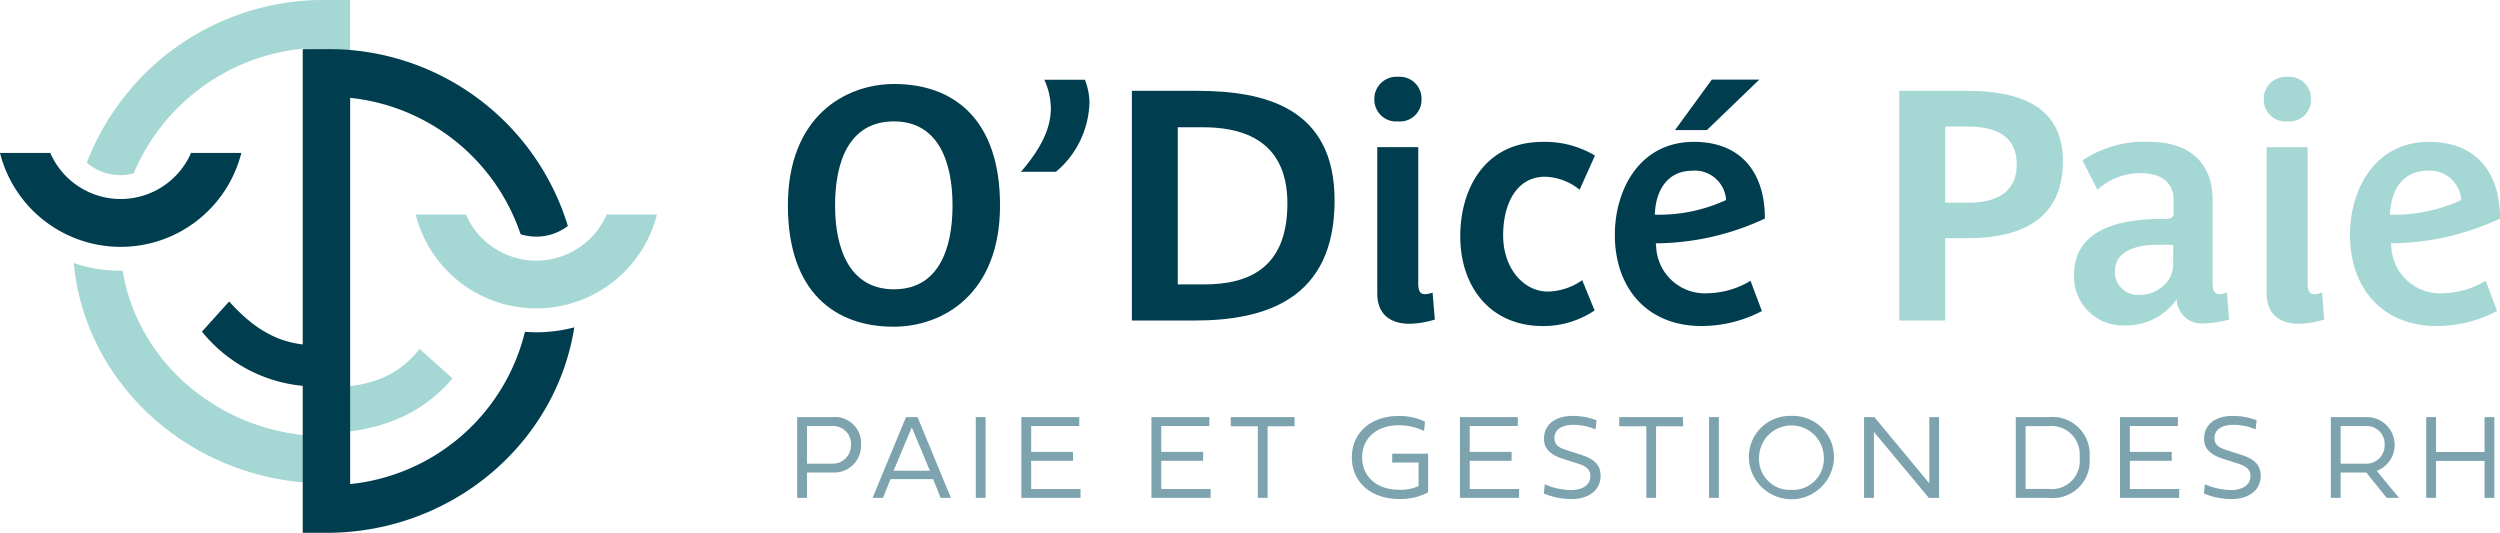 <svg xmlns="http://www.w3.org/2000/svg" xmlns:xlink="http://www.w3.org/1999/xlink" width="221.534" height="47.216" viewBox="0 0 221.534 47.216">
  <defs>
    <clipPath id="clip-path">
      <rect id="Rectangle_47" data-name="Rectangle 47" width="221.534" height="47.216" fill="none"/>
    </clipPath>
  </defs>
  <g id="Groupe_749" data-name="Groupe 749" transform="translate(0 0)">
    <g id="Groupe_35" data-name="Groupe 35" transform="translate(0 0)" clip-path="url(#clip-path)">
      <path id="Tracé_1" data-name="Tracé 1" d="M321.058,28.118h-2.076v7.294h-4.065V15.057h5.91c4.555,0,8.592,1.211,8.592,6.256,0,5.8-4.786,6.8-8.361,6.8m0-9.89h-2.076v6.747h2.076c1.99,0,4.267-.606,4.267-3.4,0-2.94-2.566-3.344-4.267-3.344" transform="translate(-146.615 -7.01)" fill="#a5d7d5"/>
      <path id="Tracé_2" data-name="Tracé 2" d="M355.283,39.616a2.169,2.169,0,0,1-2.277-2.162,5.445,5.445,0,0,1-4.613,2.335,4.324,4.324,0,0,1-4.5-4.469c0-4.18,4.325-4.959,7.7-4.959.779,0,1.125-.029,1.125-.548V28.689c0-1.269-.75-2.393-2.942-2.393a5.621,5.621,0,0,0-3.806,1.47l-1.326-2.595a9.8,9.8,0,0,1,6.025-1.643c2.278,0,5.507.922,5.507,5.19v7.294c0,.548.087,1.01.6,1.01a3.056,3.056,0,0,0,.664-.144l.2,2.393a9.8,9.8,0,0,1-2.364.346m-2.595-6.949c-.462-.029-.894-.029-1.3-.029-1.557,0-3.863.346-3.863,2.365a2.006,2.006,0,0,0,2.1,2.075,3.029,3.029,0,0,0,2.393-1.008,2.414,2.414,0,0,0,.663-1.788Z" transform="translate(-160.107 -10.954)" fill="#a5d7d5"/>
      <path id="Tracé_3" data-name="Tracé 3" d="M377.457,16.688a1.934,1.934,0,0,1-2.106-1.961,1.955,1.955,0,0,1,2.106-1.989,1.931,1.931,0,0,1,2.076,1.989,1.909,1.909,0,0,1-2.076,1.961m1.037,17.933c-1.816,0-2.883-.922-2.883-2.682V18.966h3.633V31.017c0,.548.086.981.577.981a1.99,1.99,0,0,0,.692-.144l.2,2.393a8.185,8.185,0,0,1-2.221.375" transform="translate(-174.752 -5.93)" fill="#a5d7d5"/>
      <path id="Tracé_4" data-name="Tracé 4" d="M393.285,32.523c0,.115.029.2.029.317a4.325,4.325,0,0,0,4.67,4.094,7.545,7.545,0,0,0,3.69-1.1l1.01,2.682a11.514,11.514,0,0,1-5.364,1.326c-4.785,0-7.669-3.344-7.669-8.073,0-4.008,2.191-8.246,7.007-8.246,4.325,0,6.314,2.912,6.285,6.8a23.094,23.094,0,0,1-9.659,2.192m3.23-6.43c-2.278,0-3.258,1.845-3.316,3.892a14.2,14.2,0,0,0,6.314-1.3,2.785,2.785,0,0,0-3-2.595" transform="translate(-181.41 -10.953)" fill="#a5d7d5"/>
      <path id="Tracé_5" data-name="Tracé 5" d="M53.975,61.323v4.005c4.449-.134,8.332-1.426,11.257-4.861l-2.925-2.616c-2.177,2.789-4.932,3.344-8.332,3.472" transform="translate(-25.129 -26.933)" fill="#a5d7d5"/>
      <path id="Tracé_6" data-name="Tracé 6" d="M85.844,35.564a6.8,6.8,0,0,1-12.472,0H68.916a11.031,11.031,0,0,0,21.385,0Z" transform="translate(-32.085 -16.557)" fill="#a5d7d5"/>
      <path id="Tracé_7" data-name="Tracé 7" d="M16.574,23.985c-.063,0-.122.007-.185.007a13.125,13.125,0,0,1-4.153-.677c.962,10.4,9.812,18.8,20.943,19.479l.743.046V38.659l-.652-.044c-8.571-.6-15.445-6.817-16.7-14.63M34.623,0A22.46,22.46,0,0,0,13.389,14.418a4.575,4.575,0,0,0,4.15.944A18.2,18.2,0,0,1,32.521,4.317l4.2.138V0Z" transform="translate(-5.697 0)" fill="#a5d7d5"/>
      <path id="Tracé_8" data-name="Tracé 8" d="M140.01,35.433c-5.19,0-9.37-3.056-9.37-10.754,0-7.871,5.074-10.754,9.428-10.754,5.19,0,9.37,3.056,9.37,10.754,0,7.871-5.074,10.754-9.428,10.754m.029-18.193c-3.95,0-5.219,3.518-5.219,7.439s1.326,7.439,5.219,7.439c3.921,0,5.19-3.518,5.19-7.439s-1.3-7.439-5.19-7.439" transform="translate(-60.822 -6.482)" fill="#003d4f"/>
      <path id="Tracé_9" data-name="Tracé 9" d="M172.39,21.382h-3.114c1.845-2.133,2.653-3.921,2.653-5.622a6.292,6.292,0,0,0-.577-2.537h3.6a6,6,0,0,1,.4,1.9,8.29,8.29,0,0,1-2.969,6.256" transform="translate(-78.81 -6.156)" fill="#003d4f"/>
      <path id="Tracé_10" data-name="Tracé 10" d="M193.212,35.413h-5.536V15.058h5.738c5.968,0,12.225,1.441,12.225,9.716,0,8.765-6.141,10.639-12.427,10.639m.75-17.126h-2.221V32.213h2.335c4.094,0,7.381-1.557,7.381-7.18,0-5.967-4.527-6.746-7.5-6.746" transform="translate(-87.376 -7.01)" fill="#003d4f"/>
      <path id="Tracé_11" data-name="Tracé 11" d="M229.983,16.688a1.933,1.933,0,0,1-2.105-1.961,1.955,1.955,0,0,1,2.105-1.989,1.93,1.93,0,0,1,2.075,1.989,1.909,1.909,0,0,1-2.075,1.961m1.037,17.933c-1.816,0-2.883-.922-2.883-2.682V18.966h3.633V31.017c0,.548.087.981.577.981a2,2,0,0,0,.692-.144l.2,2.393a8.185,8.185,0,0,1-2.221.375" transform="translate(-106.093 -5.93)" fill="#003d4f"/>
      <path id="Tracé_12" data-name="Tracé 12" d="M249.447,39.846c-4.7,0-7.323-3.518-7.323-7.958,0-4.18,2.162-8.361,7.294-8.361a8.6,8.6,0,0,1,4.642,1.211L252.7,27.766a5.113,5.113,0,0,0-3.056-1.153c-2.509,0-3.72,2.364-3.72,5.19,0,3.027,1.9,4.987,3.95,4.987a5.519,5.519,0,0,0,3.056-1.008l1.1,2.681a8.15,8.15,0,0,1-4.584,1.384" transform="translate(-112.725 -10.953)" fill="#003d4f"/>
      <path id="Tracé_13" data-name="Tracé 13" d="M271.389,27.726c0,.115.029.2.029.317a4.326,4.326,0,0,0,4.671,4.094,7.545,7.545,0,0,0,3.69-1.1l1.009,2.682a11.512,11.512,0,0,1-5.363,1.326c-4.786,0-7.669-3.344-7.669-8.073,0-4.008,2.191-8.246,7.006-8.246,4.325,0,6.314,2.912,6.285,6.8a23.1,23.1,0,0,1-9.659,2.192m3.229-6.43c-2.277,0-3.258,1.845-3.316,3.892a14.217,14.217,0,0,0,6.314-1.3,2.787,2.787,0,0,0-3-2.6m1.3-3.6H273.09l3.258-4.469h4.21Z" transform="translate(-124.659 -6.156)" fill="#003d4f"/>
      <path id="Tracé_14" data-name="Tracé 14" d="M10.693,29.442a6.807,6.807,0,0,1-6.236-4.081H0a11.031,11.031,0,0,0,21.386,0H16.929a6.807,6.807,0,0,1-6.236,4.081" transform="translate(0 -11.807)" fill="#003d4f"/>
      <path id="Tracé_15" data-name="Tracé 15" d="M62.106,33.193A17.813,17.813,0,0,1,46.617,46.686V12.462A17.905,17.905,0,0,1,61.723,24.545a4.622,4.622,0,0,0,4.187-.729A22.142,22.142,0,0,0,44.515,8.142h-2.1v26.17c-2.549-.3-4.521-1.594-6.52-3.808l-2.409,2.671a13.046,13.046,0,0,0,8.929,4.807V51.006h2.1c11.115,0,20.348-7.916,21.965-18.21a13.167,13.167,0,0,1-3.367.44c-.338,0-.673-.018-1.006-.043" transform="translate(-15.589 -3.79)" fill="#003d4f"/>
      <path id="Tracé_16" data-name="Tracé 16" d="M133.048,74.07v2.244h-.869V69.16h3.161a2.315,2.315,0,0,1,2.5,2.471,2.379,2.379,0,0,1-2.5,2.439Zm0-.785h2.192a1.616,1.616,0,0,0,1.706-1.649,1.581,1.581,0,0,0-1.706-1.68h-2.192Z" transform="translate(-61.538 -32.199)" fill="#7ca3ae"/>
      <path id="Tracé_17" data-name="Tracé 17" d="M151.623,76.313h-.911l-.664-1.659h-3.777l-.663,1.659h-.922l2.96-7.154h1.022Zm-5.078-2.4h3.219l-1.606-3.846Z" transform="translate(-67.361 -32.198)" fill="#7ca3ae"/>
      <rect id="Rectangle_45" data-name="Rectangle 45" width="0.869" height="7.154" transform="translate(86.469 36.961)" fill="#7ca3ae"/>
      <path id="Tracé_18" data-name="Tracé 18" d="M169.351,76.313V69.16h5.131v.79H170.22v2.292h3.709v.79H170.22v2.5h4.373v.785Z" transform="translate(-78.845 -32.198)" fill="#7ca3ae"/>
      <path id="Tracé_19" data-name="Tracé 19" d="M190.921,76.313V69.16h5.131v.79H191.79v2.292H195.5v.79H191.79v2.5h4.373v.785Z" transform="translate(-88.887 -32.198)" fill="#7ca3ae"/>
      <path id="Tracé_20" data-name="Tracé 20" d="M207.339,69.971v6.343h-.864V69.971h-2.4v-.811h5.653v.811Z" transform="translate(-95.012 -32.198)" fill="#7ca3ae"/>
      <path id="Tracé_21" data-name="Tracé 21" d="M230.549,70.3a5.24,5.24,0,0,0-2.228-.506c-1.976,0-3.261,1.159-3.261,2.845,0,1.706,1.3,2.871,3.271,2.871a3.825,3.825,0,0,0,1.728-.327V73.1h-2.334v-.785h3.182v3.424a5.183,5.183,0,0,1-2.539.59c-2.539,0-4.22-1.5-4.22-3.682s1.659-3.677,4.183-3.677a5.212,5.212,0,0,1,2.3.506Z" transform="translate(-104.356 -32.111)" fill="#7ca3ae"/>
      <path id="Tracé_22" data-name="Tracé 22" d="M242.069,76.313V69.16H247.2v.79h-4.262v2.292h3.709v.79h-3.709v2.5h4.373v.785Z" transform="translate(-112.7 -32.198)" fill="#7ca3ae"/>
      <path id="Tracé_23" data-name="Tracé 23" d="M257.762,72.793c-.959-.3-1.77-.769-1.77-1.786,0-1.253.948-2.044,2.55-2.044a5.76,5.76,0,0,1,2.107.39l-.09.806a4.958,4.958,0,0,0-1.944-.405c-1.049,0-1.7.41-1.7,1.175,0,.748.627.917,1.254,1.122l1.122.358c1.17.385,1.718.9,1.718,1.871,0,1.228-1.006,2.049-2.576,2.049a6.322,6.322,0,0,1-2.455-.49l.084-.821a5.99,5.99,0,0,0,2.3.516c1.043,0,1.738-.447,1.738-1.227,0-.575-.316-.874-1.132-1.133Z" transform="translate(-119.174 -32.107)" fill="#7ca3ae"/>
      <path id="Tracé_24" data-name="Tracé 24" d="M271.754,69.971v6.343h-.864V69.971h-2.4v-.811h5.653v.811Z" transform="translate(-125.002 -32.198)" fill="#7ca3ae"/>
      <rect id="Rectangle_46" data-name="Rectangle 46" width="0.869" height="7.154" transform="translate(151.445 36.961)" fill="#7ca3ae"/>
      <path id="Tracé_25" data-name="Tracé 25" d="M293.734,68.963a3.638,3.638,0,0,1,3.787,3.719,3.771,3.771,0,0,1-7.539,0,3.63,3.63,0,0,1,3.751-3.719m0,6.553a2.744,2.744,0,0,0,2.892-2.839,2.871,2.871,0,1,0-5.742,0,2.727,2.727,0,0,0,2.85,2.839" transform="translate(-135.007 -32.107)" fill="#7ca3ae"/>
      <path id="Tracé_26" data-name="Tracé 26" d="M315.726,76.313h-.912l-4.862-5.842v5.842h-.874V69.16h.912l4.868,5.863V69.16h.869Z" transform="translate(-143.897 -32.198)" fill="#7ca3ae"/>
      <path id="Tracé_27" data-name="Tracé 27" d="M337.167,69.159a3.3,3.3,0,0,1,3.608,3.582,3.266,3.266,0,0,1-3.619,3.572h-2.918V69.159Zm-2.06.8v5.563h2.007a2.485,2.485,0,0,0,2.776-2.776,2.515,2.515,0,0,0-2.776-2.787Z" transform="translate(-155.611 -32.198)" fill="#7ca3ae"/>
      <path id="Tracé_28" data-name="Tracé 28" d="M351.519,76.313V69.16h5.131v.79h-4.262v2.292H356.1v.79h-3.709v2.5h4.373v.785Z" transform="translate(-163.656 -32.198)" fill="#7ca3ae"/>
      <path id="Tracé_29" data-name="Tracé 29" d="M367.212,72.793c-.959-.3-1.77-.769-1.77-1.786,0-1.253.948-2.044,2.55-2.044a5.76,5.76,0,0,1,2.107.39l-.09.806a4.958,4.958,0,0,0-1.944-.405c-1.049,0-1.7.41-1.7,1.175,0,.748.627.917,1.254,1.122l1.122.358c1.17.385,1.718.9,1.718,1.871,0,1.228-1.006,2.049-2.576,2.049a6.322,6.322,0,0,1-2.455-.49l.084-.821a5.99,5.99,0,0,0,2.3.516c1.043,0,1.738-.447,1.738-1.227,0-.575-.316-.874-1.132-1.133Z" transform="translate(-170.131 -32.107)" fill="#7ca3ae"/>
      <path id="Tracé_30" data-name="Tracé 30" d="M387.341,74.07v2.244h-.869V69.16h3.161a2.461,2.461,0,0,1,.906,4.762l1.97,2.392h-1.091l-1.8-2.244Zm0-.785h2.192a1.616,1.616,0,0,0,1.706-1.649,1.581,1.581,0,0,0-1.706-1.68h-2.192Z" transform="translate(-179.929 -32.199)" fill="#7ca3ae"/>
      <path id="Tracé_31" data-name="Tracé 31" d="M407.46,73.042h-4.3v3.271h-.87V69.159h.87v3.092h4.3V69.159h.869v7.154h-.869Z" transform="translate(-187.295 -32.198)" fill="#7ca3ae"/>
    </g>
  </g>
</svg>
